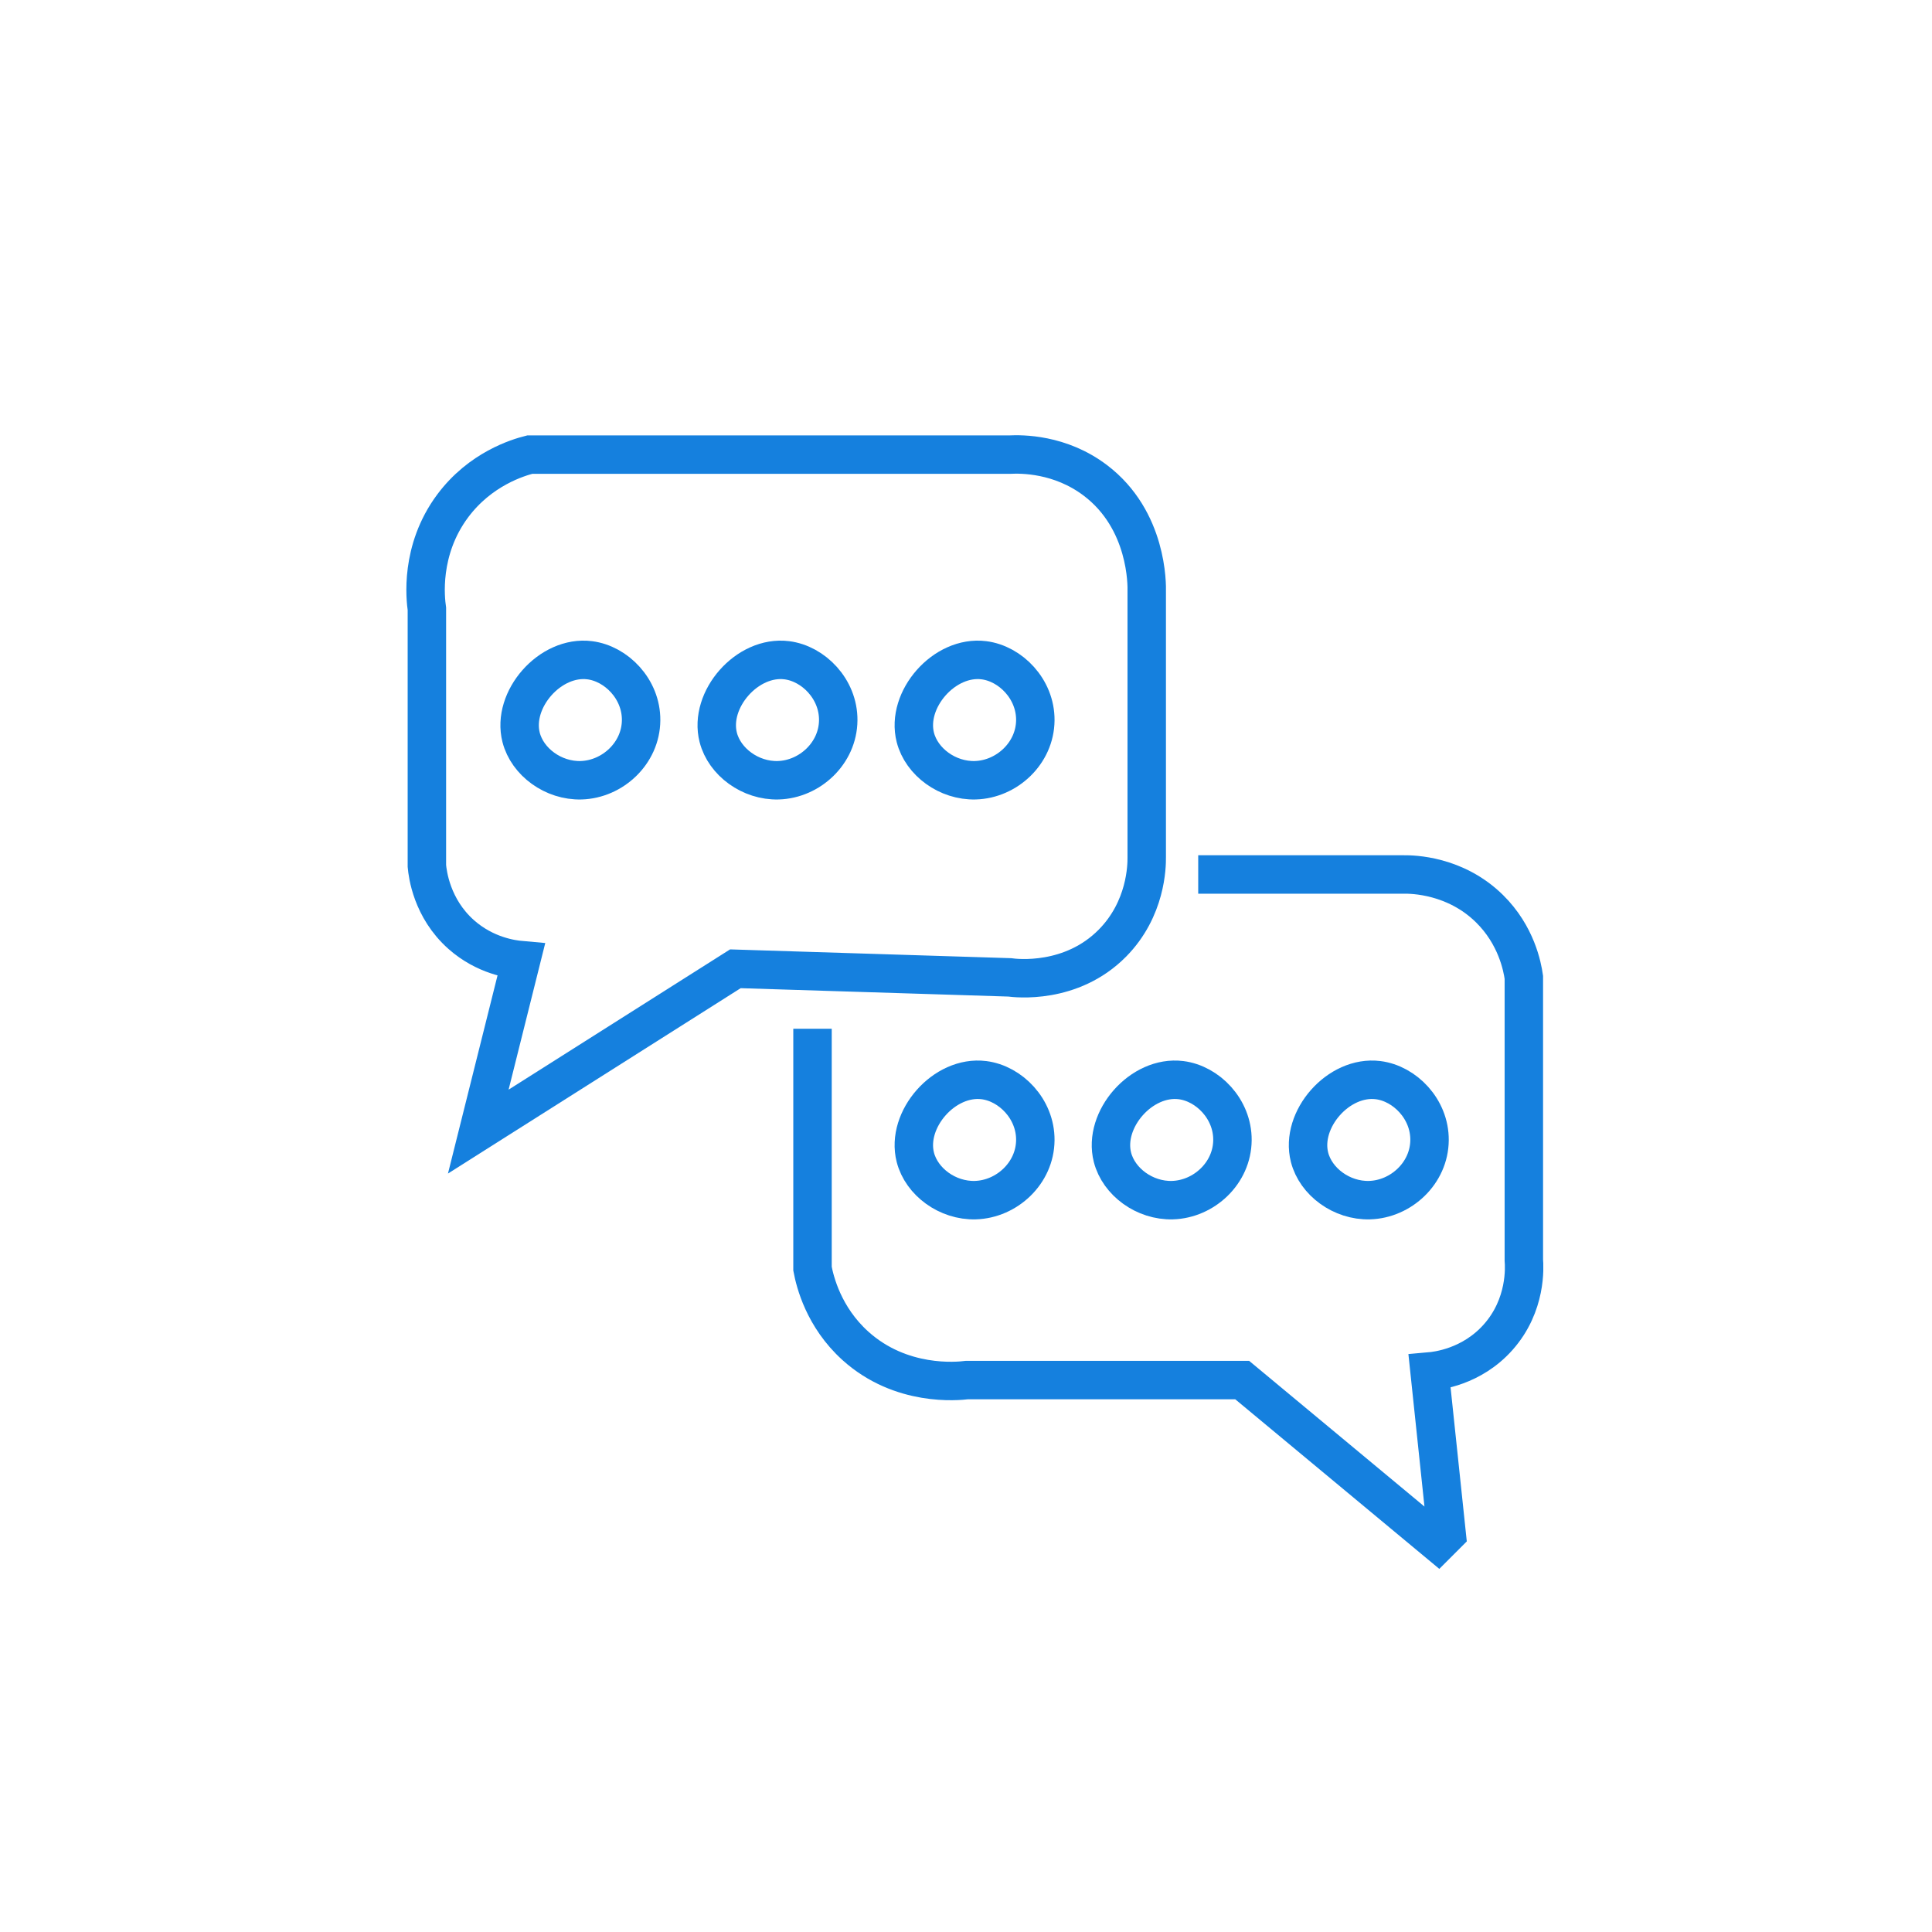 <?xml version="1.0" encoding="utf-8"?>
<!-- Generator: Adobe Illustrator 27.0.0, SVG Export Plug-In . SVG Version: 6.00 Build 0)  -->
<svg version="1.1" id="Layer_1" xmlns="http://www.w3.org/2000/svg" xmlns:xlink="http://www.w3.org/1999/xlink" x="0px" y="0px"
	 viewBox="0 0 4724 4724" style="enable-background:new 0 0 4724 4724;" xml:space="preserve">
<style type="text/css">
	.st0{fill:none;stroke:#1580DE;stroke-width:94;stroke-miterlimit:10;}
</style>
<g>
	<path class="st0" d="M1274.3,2347.8c-34.9,139.7-69.8,279.4-104.8,419.1c209.5-132.7,419.1-265.4,628.6-398.1
		c223.5,7,447,14,670.5,21c15.4,2.1,150.9,18.1,251.5-83.8c82.6-83.7,84-188.5,83.8-209.5c0-216.5,0-433.1,0-649.6
		c0.5-16.6,2.5-175.3-125.7-272.4c-86.3-65.3-180.6-64.3-209.5-62.9c-391.1,0-782.3,0-1173.4,0c-27.9,7.1-120.8,34.5-188.6,125.7
		c-80.8,108.7-66.3,227.6-62.9,251.5c0,209.5,0,419.1,0,628.6c1.8,19.4,11.6,103.4,83.8,167.6
		C1186.2,2337,1251.6,2345.8,1274.3,2347.8z"/>
	<path class="st0" d="M1441.9,1614.4c65,8.2,126.3,70.3,125.7,146.7c-0.6,80.6-69.8,144.5-146.7,146.7
		c-68,1.9-131.3-44.8-146.7-104.8C1250.6,1710.5,1345.1,1602.1,1441.9,1614.4z"/>
	<path class="st0" d="M1923.9,1614.4c65,8.2,126.3,70.3,125.7,146.7c-0.6,80.6-69.8,144.5-146.7,146.7
		c-68,1.9-131.3-44.8-146.7-104.8C1732.6,1710.5,1827.1,1602.1,1923.9,1614.4z"/>
	<path class="st0" d="M2405.8,1614.4c65,8.2,126.3,70.3,125.7,146.7c-0.6,80.6-69.8,144.5-146.7,146.7
		c-68,1.9-131.3-44.8-146.7-104.8C2214.5,1710.5,2309,1602.1,2405.8,1614.4z"/>
	<path class="st0" d="M2405.8,2641.1c65,8.2,126.3,70.3,125.7,146.7c-0.6,80.6-69.8,144.5-146.7,146.7
		c-68,1.9-131.3-44.8-146.7-104.8C2214.5,2737.3,2309,2628.9,2405.8,2641.1z"/>
	<path class="st0" d="M2887.8,2641.1c65,8.2,126.3,70.3,125.7,146.7c-0.6,80.6-69.8,144.5-146.7,146.7
		c-68,1.9-131.3-44.8-146.7-104.8C2696.5,2737.3,2791,2628.9,2887.8,2641.1z"/>
	<path class="st0" d="M3369.7,2641.1c65,8.2,126.3,70.3,125.7,146.7c-0.6,80.6-69.8,144.5-146.7,146.7
		c-68,1.9-131.3-44.8-146.7-104.8C3178.4,2737.3,3272.9,2628.9,3369.7,2641.1z"/>
	<path class="st0" d="M1986.7,2515.4c0,195.6,0,391.1,0,586.7c5.9,31.1,26.8,118.2,104.8,188.6c111.6,100.8,250.4,86.5,272.4,83.8
		c224.5,0,449,0,673.5,0c159.7,132.7,319.3,265.4,479,398.1c7-7,14-14,21-21c-14-132.7-27.9-265.4-41.9-398.1
		c18.3-1.6,102.8-10.9,167.6-83.8c70.1-78.8,64.2-172.3,62.9-188.6c0-230.5,0-461,0-691.5c-3.7-25.9-18.1-102.8-83.8-167.6
		c-83.8-82.6-188.4-84-209.5-83.8c-167.6,0-335.3,0-502.9,0"/>
</g>
</svg>
